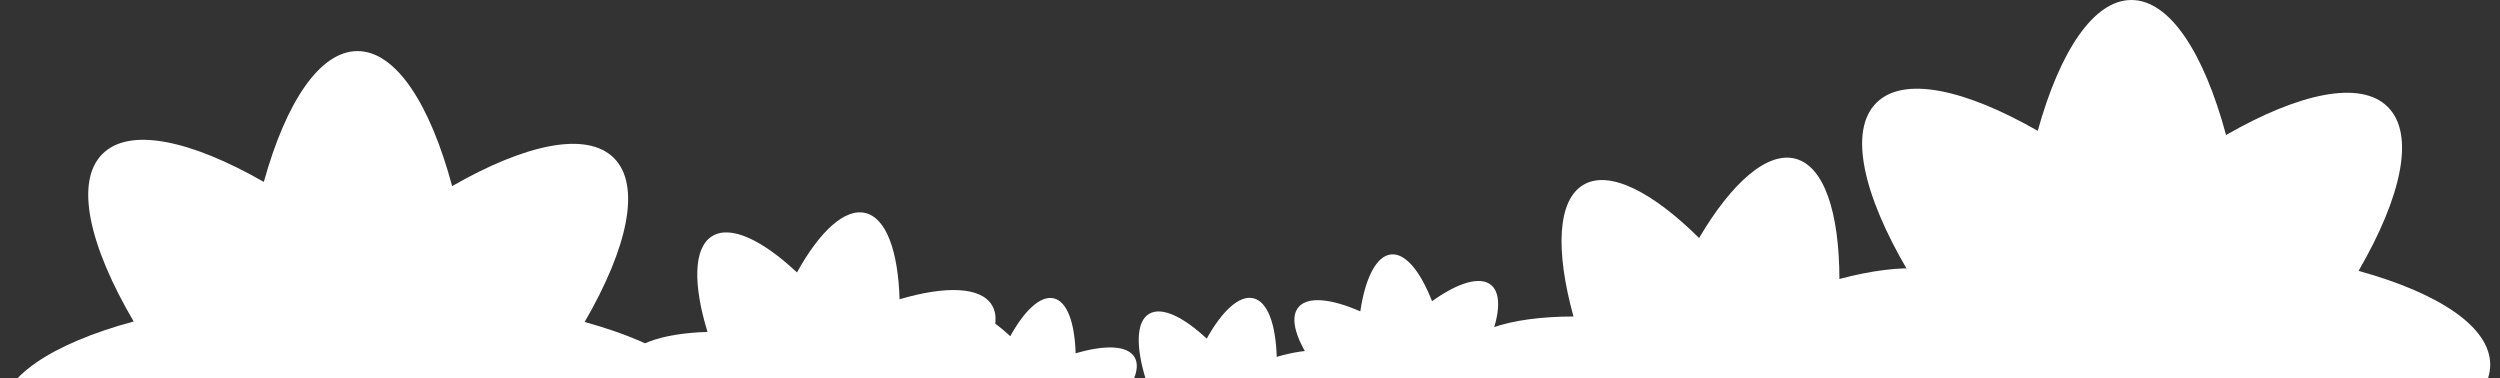 <svg width="2300" height="348" viewBox="0 0 2300 348" fill="none" xmlns="http://www.w3.org/2000/svg">
	<rect x="0" y="0" width="2300" height="348" fill="#333333" stroke="none"/>
	<g clip-path="url(#clip0_26_97)">
		<path d="M659 382.533C659 347.727 611.818 316.633 537.874 296.213C577.63 227.684 590.006 170.601 564.791 145.386C539.885 120.48 483.576 132.392 415.974 171.22C395.555 95.419 364.152 47 328.881 47C294.23 47 263.136 93.873 242.716 167.353C175.115 128.679 118.96 116.767 94.209 141.673C68.684 167.198 81.834 225.673 122.982 295.749C47.955 316.014 0 347.417 0 382.533C0 417.339 47.182 448.433 121.126 468.853C85.237 533.67 74.718 587.349 98.85 611.327C123.137 635.614 177.59 624.785 243.335 587.968C263.755 660.056 294.539 706 328.727 706C363.688 706 394.781 658.509 415.356 584.1C481.256 621.073 535.708 632.056 560.15 607.614C583.818 583.946 574.227 531.814 539.73 468.389C612.591 447.969 659 417.03 659 382.533Z" fill="white"/>
		<path d="M2291 335.533C2291 300.727 2243.82 269.633 2169.87 249.213C2209.63 180.684 2222.01 123.601 2196.79 98.386C2171.88 73.48 2115.58 85.391 2047.97 124.22C2027.55 48.419 1996.15 0 1960.88 0C1926.23 0 1895.14 46.873 1874.72 120.353C1807.11 81.679 1750.96 69.767 1726.21 94.673C1700.68 120.198 1713.83 178.673 1754.98 248.749C1679.96 269.014 1632 300.417 1632 335.533C1632 370.339 1679.18 401.433 1753.13 421.853C1717.24 486.67 1706.72 540.349 1730.85 564.327C1755.14 588.614 1809.59 577.785 1875.33 540.968C1895.75 613.056 1926.54 659 1960.73 659C1995.69 659 2026.78 611.509 2047.36 537.1C2113.26 574.073 2167.71 585.056 2192.15 560.614C2215.82 536.946 2206.23 484.814 2171.73 421.389C2244.59 400.969 2291 370.03 2291 335.533Z" fill="white"/>
		<path d="M933.181 422.728C937.715 403.665 915.924 380.489 878.085 359.673C908.787 327.318 923.001 297.666 912.475 280.571C902.079 263.686 869.687 262.875 827.604 275.335C826.294 231.159 815.402 200.549 796.085 195.955C777.106 191.441 753.971 213.062 733.215 250.647C701.228 220.659 672.024 206.82 655.223 217.237C637.918 227.892 637.503 261.631 650.911 305.372C607.179 306.698 576.824 317.65 572.249 336.883C567.715 355.946 589.506 379.122 627.345 399.938C599.245 430.763 586.491 458.793 596.585 475.069C606.723 491.535 637.957 492.697 678.762 481.097C680.555 523.239 691.43 552.413 710.155 556.866C729.303 561.42 752.519 539.46 773.48 501.387C804.757 530.221 833.15 543.33 849.721 533.127C865.767 523.247 867.305 493.445 856.673 454.214C899.239 452.522 928.687 441.622 933.181 422.728Z" fill="white"/>
		<path d="M1831.99 463.903C1838.98 437.811 1809.86 405.024 1758.53 374.864C1802.1 331.476 1822.84 291.17 1809 267.203C1795.34 243.529 1750.73 241.148 1692.25 256.677C1692.17 195.752 1678.36 153.146 1651.92 146.062C1625.94 139.101 1593.22 167.993 1563.15 218.976C1520.24 176.405 1480.54 156.196 1456.98 169.895C1432.72 183.903 1430.83 230.379 1447.6 291.177C1387.29 291.299 1345.03 305.207 1337.97 331.532C1330.98 357.624 1360.11 390.411 1411.44 420.571C1371.51 461.952 1352.84 500.08 1366.12 522.902C1379.45 545.987 1422.44 548.807 1479.12 534.413C1479.95 592.555 1493.8 633.181 1519.43 640.048C1545.64 647.071 1578.49 617.715 1608.86 566.067C1650.83 607.021 1689.45 626.192 1712.68 612.779C1735.17 599.79 1738.46 558.783 1725.34 504.307C1784.06 503.635 1825.06 489.764 1831.99 463.903Z" fill="white"/>
		<path d="M1056.86 418.993C1059.75 406.845 1045.86 392.075 1021.75 378.81C1041.31 358.192 1050.37 339.296 1043.67 328.402C1037.04 317.642 1016.4 317.125 989.578 325.065C988.743 296.913 981.802 277.407 969.492 274.479C957.398 271.602 942.654 285.381 929.427 309.332C909.043 290.222 890.433 281.403 879.726 288.041C868.699 294.831 868.434 316.332 876.978 344.206C849.11 345.051 829.765 352.031 826.85 364.287C823.961 376.435 837.847 391.204 861.961 404.47C844.054 424.113 835.926 441.975 842.358 452.348C848.819 462.841 868.723 463.581 894.726 456.189C895.869 483.045 902.8 501.636 914.732 504.474C926.934 507.376 941.729 493.382 955.087 469.119C975.019 487.494 993.112 495.848 1003.67 489.346C1013.9 483.05 1014.88 464.058 1008.1 439.058C1035.23 437.979 1054 431.033 1056.86 418.993Z" fill="white"/>
		<path d="M1389.22 439.959C1397.52 429.67 1390.99 409.228 1374 385.561C1402.09 374.784 1419.36 360.863 1417.92 347.397C1416.5 334.096 1397.01 324.19 1367.77 319.547C1379.81 292.273 1382.07 270.473 1371.65 262.062C1361.4 253.799 1341.03 260.24 1317.48 277.09C1306.71 249.538 1292.96 232.628 1279.71 234.087C1266.07 235.545 1256.02 255.965 1251.47 286.491C1224.46 274.591 1202.79 272.437 1194.42 282.817C1186.12 293.105 1192.65 313.546 1209.64 337.215C1183.58 347.815 1167.67 361.173 1169.09 374.015C1170.47 386.986 1189.15 396.769 1217.36 401.564C1206.21 427.741 1204.35 448.662 1214.46 456.814C1224.79 465.151 1245.3 458.527 1269.13 441.44C1279.79 468.082 1293.27 484.313 1306.32 482.917C1318.96 481.565 1328.56 463.869 1333.48 436.895C1359.9 448.234 1380.98 450.155 1389.22 439.959Z" fill="white"/>
		<path d="M1246.59 428.466C1249.69 415.515 1234.82 399.77 1209.01 385.627C1229.95 363.646 1239.66 343.503 1232.48 331.888C1225.38 320.417 1203.29 319.866 1174.59 328.331C1173.69 298.318 1166.26 277.523 1153.08 274.402C1140.14 271.335 1124.36 286.024 1110.19 311.558C1088.38 291.186 1068.46 281.783 1057 288.861C1045.2 296.099 1044.91 319.02 1054.06 348.737C1024.23 349.638 1003.52 357.078 1000.41 370.144C997.306 383.095 1012.18 398.842 1037.99 412.983C1018.82 433.925 1010.12 452.968 1017.01 464.025C1023.92 475.211 1045.22 476.001 1073.05 468.12C1074.28 496.751 1081.7 516.571 1094.46 519.597C1107.52 522.691 1123.36 507.772 1137.67 481.905C1158.99 501.494 1178.36 510.4 1189.67 503.468C1200.61 496.756 1201.67 476.509 1194.41 449.857C1223.45 448.708 1243.53 441.302 1246.59 428.466Z" fill="white"/>
	</g>
	<defs>
		<clipPath id="clip0_26_97">
			<rect width="2300" height="348" fill="white"/>
		</clipPath>
	</defs>
</svg>
